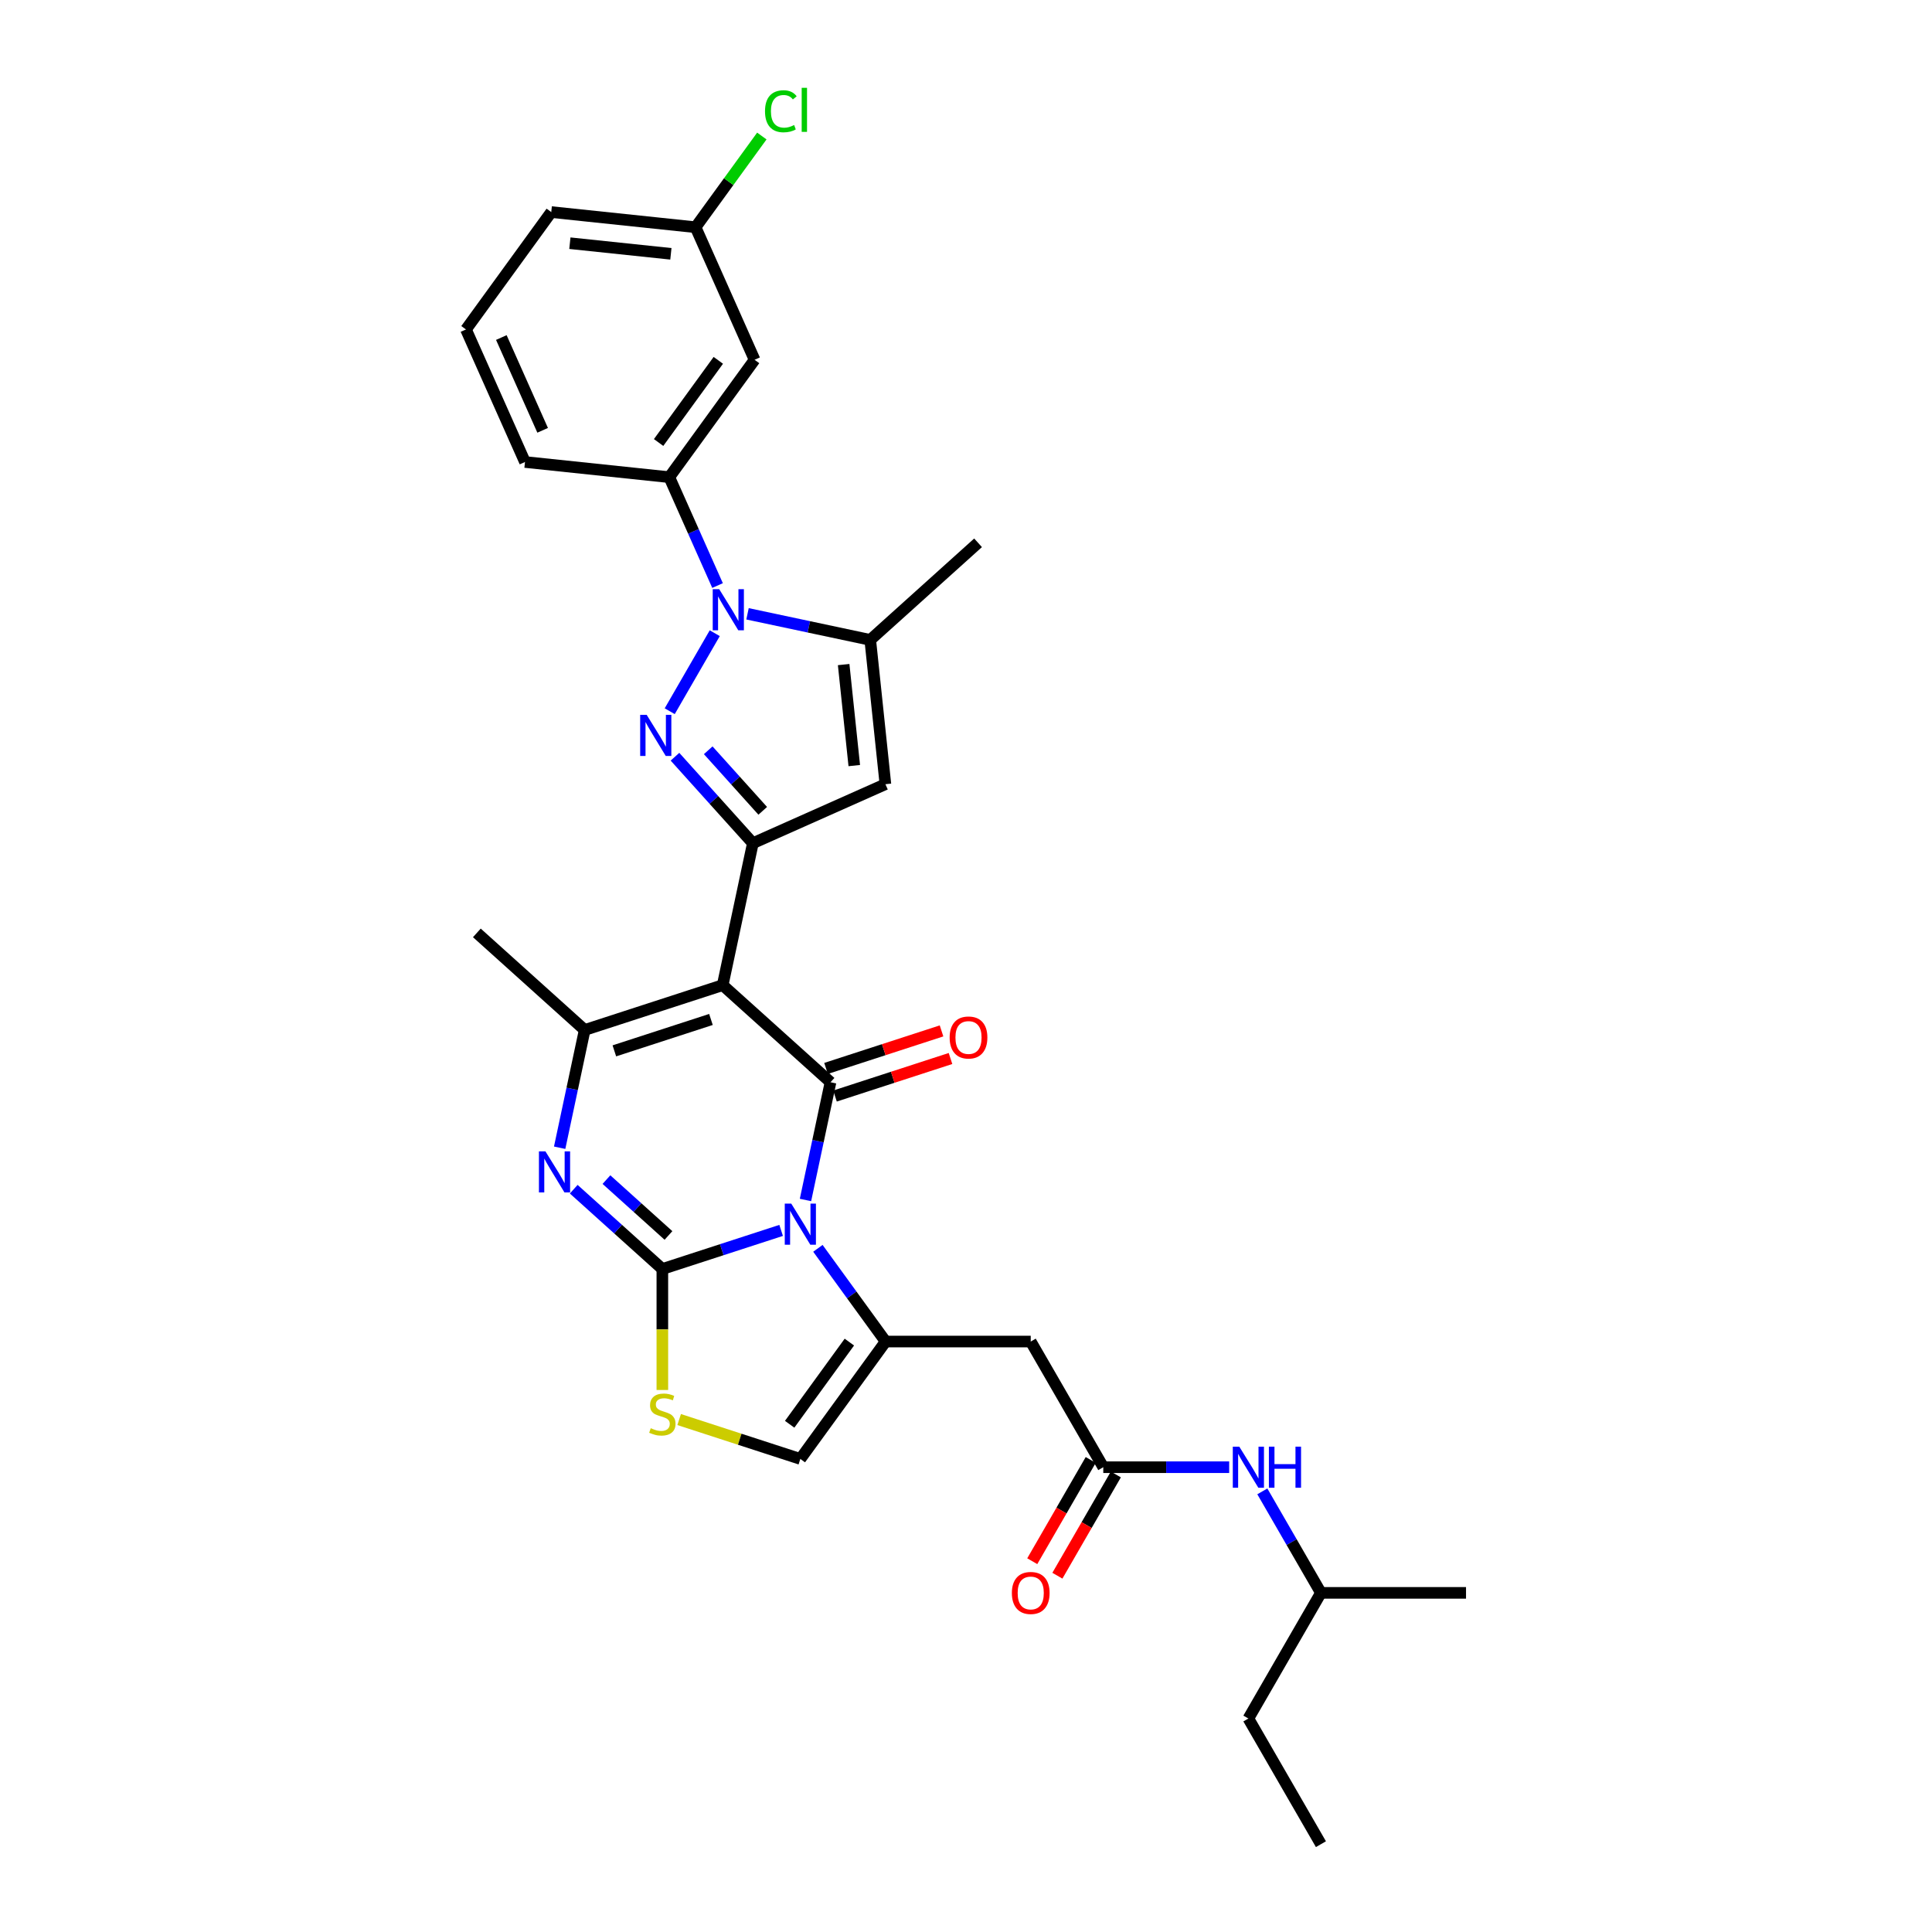 <?xml version='1.0' encoding='iso-8859-1'?>
<svg version='1.1' baseProfile='full'
              xmlns='http://www.w3.org/2000/svg'
                      xmlns:rdkit='http://www.rdkit.org/xml'
                      xmlns:xlink='http://www.w3.org/1999/xlink'
                  xml:space='preserve'
width='1000px' height='1000px' viewBox='0 0 1000 1000'>
<!-- END OF HEADER -->
<rect style='opacity:1.0;fill:#FFFFFF;stroke:none' width='1000' height='1000' x='0' y='0'> </rect>
<path class='bond-0' d='M 404.314,636.854 L 373.572,646.842' style='fill:none;fill-rule:evenodd;stroke:#0000FF;stroke-width:6px;stroke-linecap:butt;stroke-linejoin:miter;stroke-opacity:1' />
<path class='bond-0' d='M 373.572,646.842 L 342.831,656.831' style='fill:none;fill-rule:evenodd;stroke:#000000;stroke-width:6px;stroke-linecap:butt;stroke-linejoin:miter;stroke-opacity:1' />
<path class='bond-2' d='M 416.917,621.111 L 423.395,590.636' style='fill:none;fill-rule:evenodd;stroke:#0000FF;stroke-width:6px;stroke-linecap:butt;stroke-linejoin:miter;stroke-opacity:1' />
<path class='bond-2' d='M 423.395,590.636 L 429.872,560.161' style='fill:none;fill-rule:evenodd;stroke:#000000;stroke-width:6px;stroke-linecap:butt;stroke-linejoin:miter;stroke-opacity:1' />
<path class='bond-7' d='M 423.348,646.135 L 440.875,670.259' style='fill:none;fill-rule:evenodd;stroke:#0000FF;stroke-width:6px;stroke-linecap:butt;stroke-linejoin:miter;stroke-opacity:1' />
<path class='bond-7' d='M 440.875,670.259 L 458.402,694.382' style='fill:none;fill-rule:evenodd;stroke:#000000;stroke-width:6px;stroke-linecap:butt;stroke-linejoin:miter;stroke-opacity:1' />
<path class='bond-6' d='M 342.831,656.831 L 319.896,636.181' style='fill:none;fill-rule:evenodd;stroke:#000000;stroke-width:6px;stroke-linecap:butt;stroke-linejoin:miter;stroke-opacity:1' />
<path class='bond-6' d='M 319.896,636.181 L 296.962,615.531' style='fill:none;fill-rule:evenodd;stroke:#0000FF;stroke-width:6px;stroke-linecap:butt;stroke-linejoin:miter;stroke-opacity:1' />
<path class='bond-6' d='M 346.001,639.473 L 329.947,625.018' style='fill:none;fill-rule:evenodd;stroke:#000000;stroke-width:6px;stroke-linecap:butt;stroke-linejoin:miter;stroke-opacity:1' />
<path class='bond-6' d='M 329.947,625.018 L 313.893,610.563' style='fill:none;fill-rule:evenodd;stroke:#0000FF;stroke-width:6px;stroke-linecap:butt;stroke-linejoin:miter;stroke-opacity:1' />
<path class='bond-11' d='M 342.831,656.831 L 342.831,688.141' style='fill:none;fill-rule:evenodd;stroke:#000000;stroke-width:6px;stroke-linecap:butt;stroke-linejoin:miter;stroke-opacity:1' />
<path class='bond-11' d='M 342.831,688.141 L 342.831,719.451' style='fill:none;fill-rule:evenodd;stroke:#CCCC00;stroke-width:6px;stroke-linecap:butt;stroke-linejoin:miter;stroke-opacity:1' />
<path class='bond-1' d='M 374.06,509.908 L 429.872,560.161' style='fill:none;fill-rule:evenodd;stroke:#000000;stroke-width:6px;stroke-linecap:butt;stroke-linejoin:miter;stroke-opacity:1' />
<path class='bond-4' d='M 374.06,509.908 L 389.675,436.446' style='fill:none;fill-rule:evenodd;stroke:#000000;stroke-width:6px;stroke-linecap:butt;stroke-linejoin:miter;stroke-opacity:1' />
<path class='bond-8' d='M 374.06,509.908 L 302.633,533.116' style='fill:none;fill-rule:evenodd;stroke:#000000;stroke-width:6px;stroke-linecap:butt;stroke-linejoin:miter;stroke-opacity:1' />
<path class='bond-8' d='M 367.988,527.674 L 317.989,543.92' style='fill:none;fill-rule:evenodd;stroke:#000000;stroke-width:6px;stroke-linecap:butt;stroke-linejoin:miter;stroke-opacity:1' />
<path class='bond-16' d='M 432.193,567.304 L 462.086,557.591' style='fill:none;fill-rule:evenodd;stroke:#000000;stroke-width:6px;stroke-linecap:butt;stroke-linejoin:miter;stroke-opacity:1' />
<path class='bond-16' d='M 462.086,557.591 L 491.979,547.878' style='fill:none;fill-rule:evenodd;stroke:#FF0000;stroke-width:6px;stroke-linecap:butt;stroke-linejoin:miter;stroke-opacity:1' />
<path class='bond-16' d='M 427.552,553.019 L 457.445,543.306' style='fill:none;fill-rule:evenodd;stroke:#000000;stroke-width:6px;stroke-linecap:butt;stroke-linejoin:miter;stroke-opacity:1' />
<path class='bond-16' d='M 457.445,543.306 L 487.337,533.593' style='fill:none;fill-rule:evenodd;stroke:#FF0000;stroke-width:6px;stroke-linecap:butt;stroke-linejoin:miter;stroke-opacity:1' />
<path class='bond-3' d='M 349.365,391.678 L 369.52,414.062' style='fill:none;fill-rule:evenodd;stroke:#0000FF;stroke-width:6px;stroke-linecap:butt;stroke-linejoin:miter;stroke-opacity:1' />
<path class='bond-3' d='M 369.52,414.062 L 389.675,436.446' style='fill:none;fill-rule:evenodd;stroke:#000000;stroke-width:6px;stroke-linecap:butt;stroke-linejoin:miter;stroke-opacity:1' />
<path class='bond-3' d='M 366.574,388.342 L 380.682,404.011' style='fill:none;fill-rule:evenodd;stroke:#0000FF;stroke-width:6px;stroke-linecap:butt;stroke-linejoin:miter;stroke-opacity:1' />
<path class='bond-3' d='M 380.682,404.011 L 394.791,419.68' style='fill:none;fill-rule:evenodd;stroke:#000000;stroke-width:6px;stroke-linecap:butt;stroke-linejoin:miter;stroke-opacity:1' />
<path class='bond-5' d='M 346.645,368.122 L 369.957,327.744' style='fill:none;fill-rule:evenodd;stroke:#0000FF;stroke-width:6px;stroke-linecap:butt;stroke-linejoin:miter;stroke-opacity:1' />
<path class='bond-9' d='M 389.675,436.446 L 458.285,405.899' style='fill:none;fill-rule:evenodd;stroke:#000000;stroke-width:6px;stroke-linecap:butt;stroke-linejoin:miter;stroke-opacity:1' />
<path class='bond-14' d='M 371.402,303.081 L 358.914,275.032' style='fill:none;fill-rule:evenodd;stroke:#0000FF;stroke-width:6px;stroke-linecap:butt;stroke-linejoin:miter;stroke-opacity:1' />
<path class='bond-14' d='M 358.914,275.032 L 346.426,246.984' style='fill:none;fill-rule:evenodd;stroke:#000000;stroke-width:6px;stroke-linecap:butt;stroke-linejoin:miter;stroke-opacity:1' />
<path class='bond-33' d='M 386.916,317.707 L 418.675,324.457' style='fill:none;fill-rule:evenodd;stroke:#0000FF;stroke-width:6px;stroke-linecap:butt;stroke-linejoin:miter;stroke-opacity:1' />
<path class='bond-33' d='M 418.675,324.457 L 450.434,331.208' style='fill:none;fill-rule:evenodd;stroke:#000000;stroke-width:6px;stroke-linecap:butt;stroke-linejoin:miter;stroke-opacity:1' />
<path class='bond-32' d='M 289.678,594.065 L 296.156,563.59' style='fill:none;fill-rule:evenodd;stroke:#0000FF;stroke-width:6px;stroke-linecap:butt;stroke-linejoin:miter;stroke-opacity:1' />
<path class='bond-32' d='M 296.156,563.59 L 302.633,533.116' style='fill:none;fill-rule:evenodd;stroke:#000000;stroke-width:6px;stroke-linecap:butt;stroke-linejoin:miter;stroke-opacity:1' />
<path class='bond-12' d='M 458.402,694.382 L 533.505,694.382' style='fill:none;fill-rule:evenodd;stroke:#000000;stroke-width:6px;stroke-linecap:butt;stroke-linejoin:miter;stroke-opacity:1' />
<path class='bond-13' d='M 458.402,694.382 L 414.258,755.141' style='fill:none;fill-rule:evenodd;stroke:#000000;stroke-width:6px;stroke-linecap:butt;stroke-linejoin:miter;stroke-opacity:1' />
<path class='bond-13' d='M 439.628,694.667 L 408.727,737.199' style='fill:none;fill-rule:evenodd;stroke:#000000;stroke-width:6px;stroke-linecap:butt;stroke-linejoin:miter;stroke-opacity:1' />
<path class='bond-21' d='M 302.633,533.116 L 246.821,482.862' style='fill:none;fill-rule:evenodd;stroke:#000000;stroke-width:6px;stroke-linecap:butt;stroke-linejoin:miter;stroke-opacity:1' />
<path class='bond-10' d='M 458.285,405.899 L 450.434,331.208' style='fill:none;fill-rule:evenodd;stroke:#000000;stroke-width:6px;stroke-linecap:butt;stroke-linejoin:miter;stroke-opacity:1' />
<path class='bond-10' d='M 442.169,396.266 L 436.674,343.982' style='fill:none;fill-rule:evenodd;stroke:#000000;stroke-width:6px;stroke-linecap:butt;stroke-linejoin:miter;stroke-opacity:1' />
<path class='bond-23' d='M 450.434,331.208 L 506.246,280.954' style='fill:none;fill-rule:evenodd;stroke:#000000;stroke-width:6px;stroke-linecap:butt;stroke-linejoin:miter;stroke-opacity:1' />
<path class='bond-31' d='M 351.528,734.759 L 382.893,744.95' style='fill:none;fill-rule:evenodd;stroke:#CCCC00;stroke-width:6px;stroke-linecap:butt;stroke-linejoin:miter;stroke-opacity:1' />
<path class='bond-31' d='M 382.893,744.95 L 414.258,755.141' style='fill:none;fill-rule:evenodd;stroke:#000000;stroke-width:6px;stroke-linecap:butt;stroke-linejoin:miter;stroke-opacity:1' />
<path class='bond-15' d='M 533.505,694.382 L 571.056,759.423' style='fill:none;fill-rule:evenodd;stroke:#000000;stroke-width:6px;stroke-linecap:butt;stroke-linejoin:miter;stroke-opacity:1' />
<path class='bond-17' d='M 346.426,246.984 L 390.57,186.224' style='fill:none;fill-rule:evenodd;stroke:#000000;stroke-width:6px;stroke-linecap:butt;stroke-linejoin:miter;stroke-opacity:1' />
<path class='bond-17' d='M 340.895,229.041 L 371.796,186.509' style='fill:none;fill-rule:evenodd;stroke:#000000;stroke-width:6px;stroke-linecap:butt;stroke-linejoin:miter;stroke-opacity:1' />
<path class='bond-24' d='M 346.426,246.984 L 271.734,239.133' style='fill:none;fill-rule:evenodd;stroke:#000000;stroke-width:6px;stroke-linecap:butt;stroke-linejoin:miter;stroke-opacity:1' />
<path class='bond-18' d='M 571.056,759.423 L 603.635,759.423' style='fill:none;fill-rule:evenodd;stroke:#000000;stroke-width:6px;stroke-linecap:butt;stroke-linejoin:miter;stroke-opacity:1' />
<path class='bond-18' d='M 603.635,759.423 L 636.215,759.423' style='fill:none;fill-rule:evenodd;stroke:#0000FF;stroke-width:6px;stroke-linecap:butt;stroke-linejoin:miter;stroke-opacity:1' />
<path class='bond-19' d='M 564.552,755.668 L 549.423,781.872' style='fill:none;fill-rule:evenodd;stroke:#000000;stroke-width:6px;stroke-linecap:butt;stroke-linejoin:miter;stroke-opacity:1' />
<path class='bond-19' d='M 549.423,781.872 L 534.294,808.076' style='fill:none;fill-rule:evenodd;stroke:#FF0000;stroke-width:6px;stroke-linecap:butt;stroke-linejoin:miter;stroke-opacity:1' />
<path class='bond-19' d='M 577.56,763.178 L 562.431,789.382' style='fill:none;fill-rule:evenodd;stroke:#000000;stroke-width:6px;stroke-linecap:butt;stroke-linejoin:miter;stroke-opacity:1' />
<path class='bond-19' d='M 562.431,789.382 L 547.302,815.587' style='fill:none;fill-rule:evenodd;stroke:#FF0000;stroke-width:6px;stroke-linecap:butt;stroke-linejoin:miter;stroke-opacity:1' />
<path class='bond-20' d='M 390.57,186.224 L 360.023,117.614' style='fill:none;fill-rule:evenodd;stroke:#000000;stroke-width:6px;stroke-linecap:butt;stroke-linejoin:miter;stroke-opacity:1' />
<path class='bond-25' d='M 653.382,771.935 L 668.546,798.199' style='fill:none;fill-rule:evenodd;stroke:#0000FF;stroke-width:6px;stroke-linecap:butt;stroke-linejoin:miter;stroke-opacity:1' />
<path class='bond-25' d='M 668.546,798.199 L 683.71,824.464' style='fill:none;fill-rule:evenodd;stroke:#000000;stroke-width:6px;stroke-linecap:butt;stroke-linejoin:miter;stroke-opacity:1' />
<path class='bond-22' d='M 360.023,117.614 L 377.173,94.009' style='fill:none;fill-rule:evenodd;stroke:#000000;stroke-width:6px;stroke-linecap:butt;stroke-linejoin:miter;stroke-opacity:1' />
<path class='bond-22' d='M 377.173,94.009 L 394.324,70.404' style='fill:none;fill-rule:evenodd;stroke:#00CC00;stroke-width:6px;stroke-linecap:butt;stroke-linejoin:miter;stroke-opacity:1' />
<path class='bond-34' d='M 360.023,117.614 L 285.332,109.764' style='fill:none;fill-rule:evenodd;stroke:#000000;stroke-width:6px;stroke-linecap:butt;stroke-linejoin:miter;stroke-opacity:1' />
<path class='bond-34' d='M 347.249,131.375 L 294.965,125.88' style='fill:none;fill-rule:evenodd;stroke:#000000;stroke-width:6px;stroke-linecap:butt;stroke-linejoin:miter;stroke-opacity:1' />
<path class='bond-26' d='M 271.734,239.133 L 241.187,170.523' style='fill:none;fill-rule:evenodd;stroke:#000000;stroke-width:6px;stroke-linecap:butt;stroke-linejoin:miter;stroke-opacity:1' />
<path class='bond-26' d='M 280.874,222.732 L 259.491,174.706' style='fill:none;fill-rule:evenodd;stroke:#000000;stroke-width:6px;stroke-linecap:butt;stroke-linejoin:miter;stroke-opacity:1' />
<path class='bond-28' d='M 683.71,824.464 L 646.159,889.505' style='fill:none;fill-rule:evenodd;stroke:#000000;stroke-width:6px;stroke-linecap:butt;stroke-linejoin:miter;stroke-opacity:1' />
<path class='bond-29' d='M 683.71,824.464 L 758.813,824.464' style='fill:none;fill-rule:evenodd;stroke:#000000;stroke-width:6px;stroke-linecap:butt;stroke-linejoin:miter;stroke-opacity:1' />
<path class='bond-27' d='M 241.187,170.523 L 285.332,109.764' style='fill:none;fill-rule:evenodd;stroke:#000000;stroke-width:6px;stroke-linecap:butt;stroke-linejoin:miter;stroke-opacity:1' />
<path class='bond-30' d='M 646.159,889.505 L 683.71,954.545' style='fill:none;fill-rule:evenodd;stroke:#000000;stroke-width:6px;stroke-linecap:butt;stroke-linejoin:miter;stroke-opacity:1' />
<path  class='atom-0' d='M 409.556 622.988
L 416.526 634.254
Q 417.217 635.365, 418.328 637.378
Q 419.44 639.391, 419.5 639.511
L 419.5 622.988
L 422.324 622.988
L 422.324 644.257
L 419.41 644.257
L 411.929 631.94
Q 411.058 630.499, 410.127 628.846
Q 409.226 627.194, 408.955 626.683
L 408.955 644.257
L 406.192 644.257
L 406.192 622.988
L 409.556 622.988
' fill='#0000FF'/>
<path  class='atom-4' d='M 334.72 370
L 341.689 381.265
Q 342.38 382.376, 343.492 384.389
Q 344.603 386.402, 344.664 386.522
L 344.664 370
L 347.487 370
L 347.487 391.269
L 344.573 391.269
L 337.093 378.952
Q 336.222 377.51, 335.291 375.858
Q 334.389 374.205, 334.119 373.695
L 334.119 391.269
L 331.355 391.269
L 331.355 370
L 334.72 370
' fill='#0000FF'/>
<path  class='atom-6' d='M 372.271 304.959
L 379.241 316.224
Q 379.932 317.336, 381.043 319.348
Q 382.155 321.361, 382.215 321.481
L 382.215 304.959
L 385.039 304.959
L 385.039 326.228
L 382.125 326.228
L 374.645 313.911
Q 373.773 312.469, 372.842 310.817
Q 371.941 309.164, 371.67 308.654
L 371.67 326.228
L 368.907 326.228
L 368.907 304.959
L 372.271 304.959
' fill='#0000FF'/>
<path  class='atom-7' d='M 282.317 595.943
L 289.287 607.208
Q 289.978 608.32, 291.089 610.332
Q 292.201 612.345, 292.261 612.465
L 292.261 595.943
L 295.085 595.943
L 295.085 617.212
L 292.171 617.212
L 284.69 604.895
Q 283.819 603.453, 282.888 601.801
Q 281.987 600.148, 281.716 599.638
L 281.716 617.212
L 278.952 617.212
L 278.952 595.943
L 282.317 595.943
' fill='#0000FF'/>
<path  class='atom-12' d='M 336.822 739.233
Q 337.063 739.324, 338.054 739.744
Q 339.046 740.165, 340.127 740.435
Q 341.239 740.675, 342.32 740.675
Q 344.333 740.675, 345.504 739.714
Q 346.676 738.723, 346.676 737.01
Q 346.676 735.839, 346.075 735.118
Q 345.504 734.397, 344.603 734.006
Q 343.702 733.616, 342.2 733.165
Q 340.307 732.594, 339.166 732.054
Q 338.054 731.513, 337.243 730.371
Q 336.462 729.23, 336.462 727.307
Q 336.462 724.633, 338.264 722.981
Q 340.097 721.329, 343.702 721.329
Q 346.165 721.329, 348.959 722.501
L 348.268 724.814
Q 345.715 723.762, 343.792 723.762
Q 341.719 723.762, 340.578 724.633
Q 339.436 725.475, 339.466 726.947
Q 339.466 728.088, 340.037 728.779
Q 340.638 729.47, 341.479 729.861
Q 342.35 730.251, 343.792 730.702
Q 345.715 731.303, 346.856 731.903
Q 347.998 732.504, 348.809 733.736
Q 349.65 734.938, 349.65 737.01
Q 349.65 739.954, 347.667 741.547
Q 345.715 743.109, 342.44 743.109
Q 340.548 743.109, 339.106 742.688
Q 337.694 742.298, 336.011 741.607
L 336.822 739.233
' fill='#CCCC00'/>
<path  class='atom-17' d='M 491.536 537.013
Q 491.536 531.906, 494.059 529.052
Q 496.583 526.199, 501.299 526.199
Q 506.016 526.199, 508.539 529.052
Q 511.063 531.906, 511.063 537.013
Q 511.063 542.18, 508.509 545.124
Q 505.956 548.038, 501.299 548.038
Q 496.613 548.038, 494.059 545.124
Q 491.536 542.21, 491.536 537.013
M 501.299 545.635
Q 504.544 545.635, 506.286 543.472
Q 508.058 541.279, 508.058 537.013
Q 508.058 532.838, 506.286 530.735
Q 504.544 528.602, 501.299 528.602
Q 498.055 528.602, 496.282 530.705
Q 494.54 532.808, 494.54 537.013
Q 494.54 541.309, 496.282 543.472
Q 498.055 545.635, 501.299 545.635
' fill='#FF0000'/>
<path  class='atom-19' d='M 641.457 748.788
L 648.427 760.054
Q 649.118 761.165, 650.229 763.178
Q 651.341 765.191, 651.401 765.311
L 651.401 748.788
L 654.225 748.788
L 654.225 770.057
L 651.311 770.057
L 643.83 757.741
Q 642.959 756.299, 642.028 754.646
Q 641.127 752.994, 640.856 752.483
L 640.856 770.057
L 638.093 770.057
L 638.093 748.788
L 641.457 748.788
' fill='#0000FF'/>
<path  class='atom-19' d='M 656.778 748.788
L 659.662 748.788
L 659.662 757.831
L 670.537 757.831
L 670.537 748.788
L 673.421 748.788
L 673.421 770.057
L 670.537 770.057
L 670.537 760.234
L 659.662 760.234
L 659.662 770.057
L 656.778 770.057
L 656.778 748.788
' fill='#0000FF'/>
<path  class='atom-20' d='M 523.741 824.524
Q 523.741 819.417, 526.265 816.563
Q 528.788 813.709, 533.505 813.709
Q 538.221 813.709, 540.744 816.563
Q 543.268 819.417, 543.268 824.524
Q 543.268 829.691, 540.714 832.635
Q 538.161 835.549, 533.505 835.549
Q 528.818 835.549, 526.265 832.635
Q 523.741 829.721, 523.741 824.524
M 533.505 833.146
Q 536.749 833.146, 538.491 830.983
Q 540.264 828.79, 540.264 824.524
Q 540.264 820.348, 538.491 818.245
Q 536.749 816.112, 533.505 816.112
Q 530.26 816.112, 528.488 818.215
Q 526.745 820.318, 526.745 824.524
Q 526.745 828.82, 528.488 830.983
Q 530.26 833.146, 533.505 833.146
' fill='#FF0000'/>
<path  class='atom-23' d='M 395.966 57.591
Q 395.966 52.304, 398.429 49.54
Q 400.923 46.746, 405.639 46.746
Q 410.025 46.746, 412.368 49.84
L 410.386 51.463
Q 408.673 49.21, 405.639 49.21
Q 402.425 49.21, 400.712 51.373
Q 399.03 53.506, 399.03 57.591
Q 399.03 61.797, 400.773 63.96
Q 402.545 66.123, 405.97 66.123
Q 408.313 66.123, 411.047 64.711
L 411.888 66.964
Q 410.776 67.685, 409.094 68.106
Q 407.412 68.526, 405.549 68.526
Q 400.923 68.526, 398.429 65.702
Q 395.966 62.878, 395.966 57.591
' fill='#00CC00'/>
<path  class='atom-23' d='M 414.952 45.455
L 417.716 45.455
L 417.716 68.256
L 414.952 68.256
L 414.952 45.455
' fill='#00CC00'/>
</svg>
